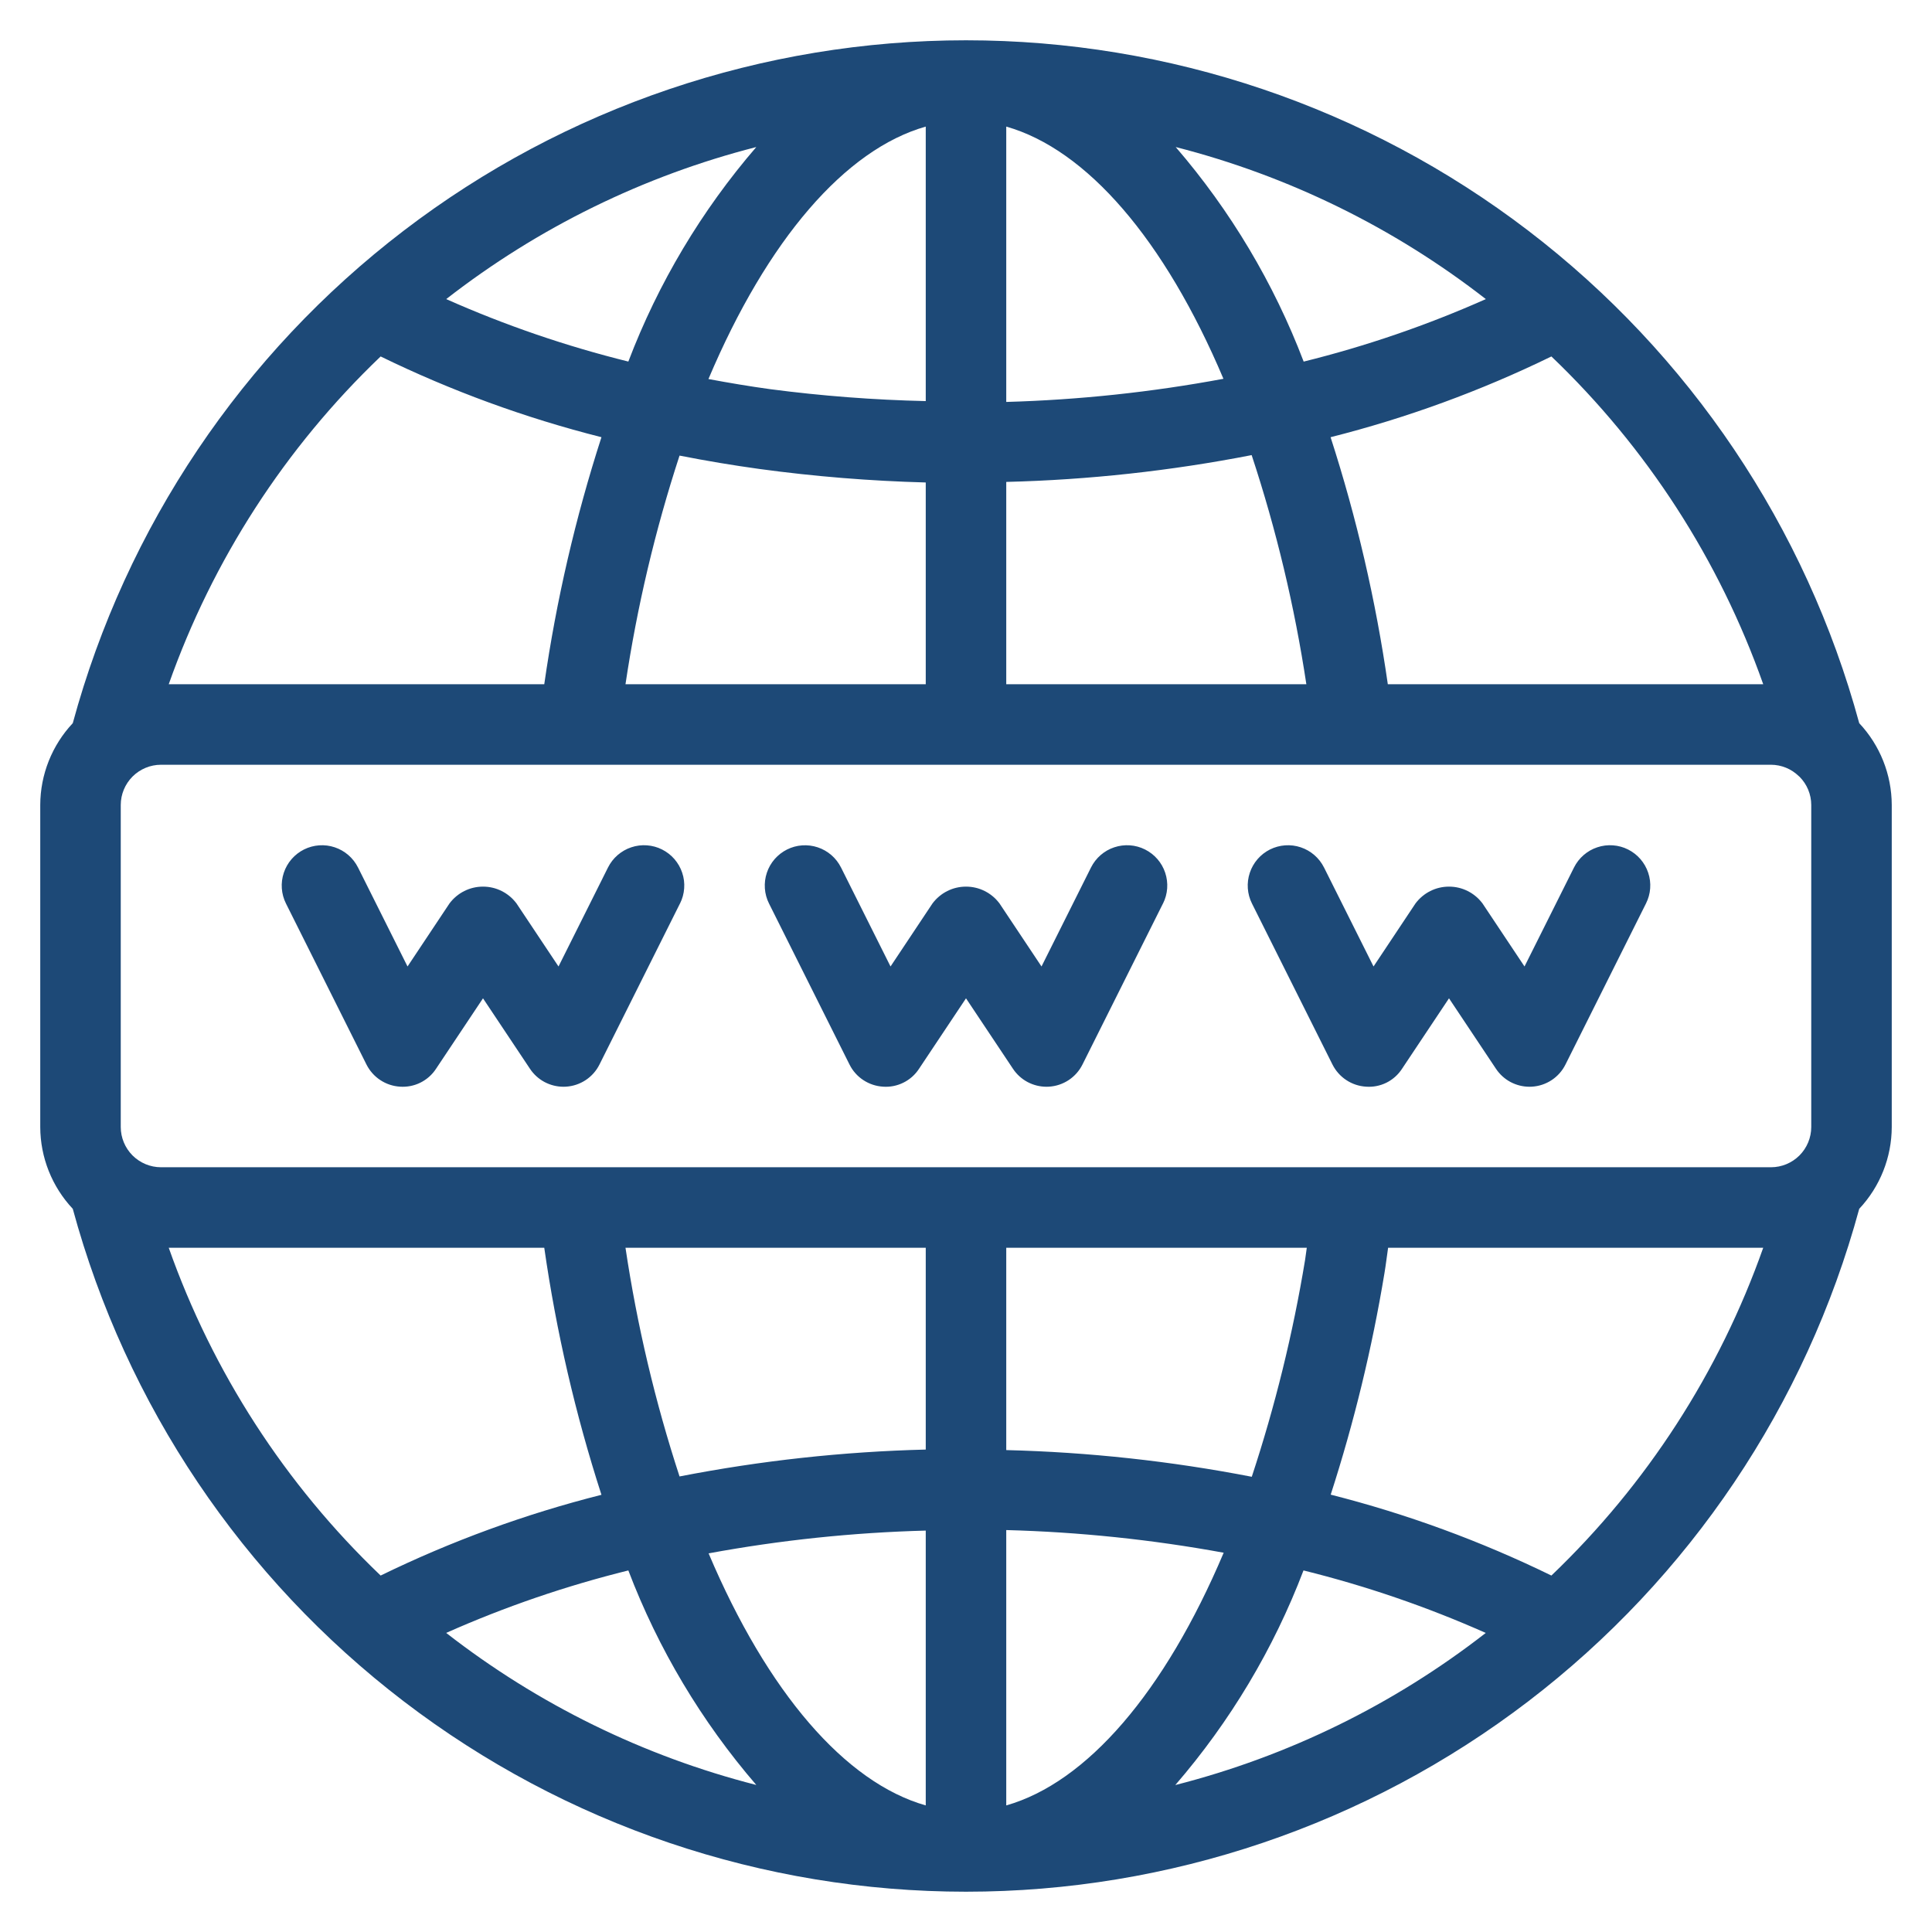<svg width="48" height="48" viewBox="0 0 48 48" fill="none" xmlns="http://www.w3.org/2000/svg">
<path d="M47 20C46.998 19.244 46.709 18.518 46.192 17.967C44.868 13.095 41.978 8.795 37.967 5.729C33.956 2.663 29.048 1.001 24 1.001C18.952 1.001 14.043 2.663 10.033 5.729C6.022 8.795 3.132 13.095 1.808 17.967C1.291 18.518 1.002 19.244 1 20V28C1.002 28.756 1.291 29.482 1.808 30.033C3.132 34.905 6.022 39.205 10.033 42.271C14.043 45.337 18.952 46.999 24 46.999C29.048 46.999 33.956 45.337 37.967 42.271C41.978 39.205 44.868 34.905 46.192 30.033C46.709 29.482 46.998 28.756 47 28V20ZM25 38.014C26.812 38.062 28.619 38.25 30.402 38.577C28.936 42.043 27 44.287 25 44.855V38.014ZM23 36.014C20.946 36.065 18.9 36.289 16.883 36.682C16.277 34.829 15.828 32.928 15.54 31H23V36.014ZM23 38.027V44.855C21.002 44.288 19.07 42.05 17.605 38.593C19.386 38.264 21.19 38.075 23 38.027ZM15.611 39.017C16.353 40.965 17.429 42.768 18.79 44.347C15.989 43.632 13.366 42.345 11.085 40.569C12.545 39.92 14.06 39.401 15.611 39.017ZM32.385 39.017C33.937 39.401 35.452 39.921 36.913 40.57C34.63 42.348 32.004 43.634 29.2 44.349C30.564 42.77 31.642 40.967 32.385 39.017ZM31.1 36.69C29.089 36.3 27.048 36.078 25 36.027V31H32.467C32.452 31.1 32.44 31.205 32.424 31.305C32.123 33.132 31.68 34.932 31.1 36.69ZM4 29C3.735 29 3.481 28.894 3.293 28.707C3.106 28.519 3 28.265 3 28V20C3 19.735 3.106 19.481 3.293 19.293C3.481 19.106 3.735 19 4 19H44C44.258 19.001 44.505 19.102 44.69 19.282L44.71 19.299C44.895 19.485 45 19.737 45 20V28C45 28.265 44.894 28.519 44.707 28.707C44.519 28.894 44.265 29 44 29H4ZM25 3.145C26.998 3.713 28.932 5.951 30.396 9.411C28.615 9.743 26.811 9.935 25 9.986V3.145ZM23 9.965C21.708 9.936 20.418 9.837 19.136 9.669C18.626 9.599 18.116 9.513 17.601 9.417C19.066 5.954 21 3.713 23 3.145V9.965ZM25 11.973C27.047 11.922 29.087 11.699 31.097 11.307C31.71 13.163 32.164 15.067 32.456 17H25V11.973ZM32.389 8.983C31.647 7.035 30.571 5.232 29.21 3.653C32.011 4.369 34.634 5.655 36.915 7.431C35.455 8.08 33.94 8.6 32.389 8.984V8.983ZM15.611 8.983C14.06 8.599 12.546 8.08 11.086 7.431C13.367 5.655 15.989 4.369 18.79 3.653C17.429 5.232 16.353 7.035 15.611 8.983ZM16.883 11.319C17.553 11.451 18.207 11.56 18.865 11.651C20.236 11.838 21.617 11.95 23 11.987V17H15.54C15.828 15.072 16.277 13.172 16.883 11.319ZM43.807 17H34.48C34.181 14.917 33.705 12.864 33.058 10.862C34.951 10.384 36.789 9.712 38.544 8.856C40.913 11.12 42.716 13.91 43.807 17ZM9.457 8.856C11.212 9.712 13.05 10.384 14.943 10.862C14.296 12.864 13.821 14.918 13.522 17H4.192C5.284 13.91 7.087 11.12 9.457 8.856ZM4.192 31H13.522C13.821 33.083 14.296 35.136 14.943 37.138C13.05 37.616 11.212 38.288 9.457 39.144C7.087 36.88 5.284 34.09 4.192 31ZM38.544 39.144C36.79 38.288 34.953 37.614 33.061 37.134C33.642 35.336 34.088 33.498 34.396 31.634C34.431 31.427 34.456 31.211 34.487 31H43.807C42.716 34.09 40.913 36.88 38.544 39.144ZM28.894 22.447L26.894 26.447C26.816 26.604 26.698 26.737 26.552 26.834C26.406 26.93 26.238 26.987 26.063 26.998C26.04 27 26.02 27 26 27C25.835 27 25.673 26.959 25.528 26.882C25.383 26.804 25.259 26.692 25.168 26.555L24 24.803L22.832 26.555C22.736 26.702 22.603 26.82 22.445 26.898C22.288 26.976 22.113 27.011 21.938 26.998C21.763 26.987 21.595 26.931 21.448 26.834C21.302 26.738 21.184 26.605 21.106 26.448L19.106 22.448C19.047 22.331 19.012 22.203 19.003 22.072C18.994 21.941 19.01 21.809 19.052 21.684C19.093 21.56 19.159 21.445 19.245 21.345C19.331 21.246 19.436 21.165 19.553 21.106C19.671 21.047 19.798 21.012 19.929 21.003C20.06 20.994 20.192 21.01 20.317 21.052C20.441 21.093 20.556 21.159 20.656 21.245C20.755 21.331 20.836 21.436 20.895 21.553L22.125 24.012L23.168 22.445C23.265 22.316 23.39 22.21 23.535 22.138C23.679 22.065 23.838 22.028 24 22.028C24.162 22.028 24.321 22.065 24.465 22.138C24.61 22.21 24.735 22.316 24.832 22.445L25.876 24.012L27.106 21.552C27.225 21.315 27.433 21.134 27.684 21.051C27.936 20.967 28.211 20.986 28.448 21.105C28.685 21.224 28.866 21.432 28.949 21.683C29.033 21.935 29.014 22.21 28.895 22.447H28.894ZM16.894 22.447L14.894 26.447C14.816 26.604 14.698 26.737 14.552 26.834C14.406 26.93 14.238 26.987 14.063 26.998C14.04 27 14.02 27 14 27C13.835 27 13.673 26.959 13.528 26.882C13.383 26.804 13.259 26.692 13.168 26.555L12 24.803L10.832 26.555C10.736 26.702 10.602 26.82 10.445 26.898C10.288 26.976 10.113 27.01 9.938 26.998C9.763 26.987 9.594 26.931 9.448 26.834C9.302 26.738 9.184 26.605 9.105 26.448L7.105 22.448C6.986 22.211 6.967 21.936 7.051 21.684C7.135 21.432 7.315 21.224 7.553 21.105C7.79 20.987 8.065 20.967 8.316 21.051C8.568 21.135 8.776 21.316 8.895 21.553L10.125 24.012L11.168 22.445C11.265 22.316 11.39 22.21 11.535 22.138C11.679 22.065 11.838 22.028 12 22.028C12.162 22.028 12.321 22.065 12.465 22.138C12.61 22.21 12.735 22.316 12.832 22.445L13.876 24.012L15.106 21.552C15.165 21.434 15.246 21.33 15.345 21.244C15.445 21.158 15.56 21.092 15.684 21.051C15.809 21.009 15.941 20.992 16.072 21.002C16.203 21.011 16.331 21.046 16.448 21.105C16.566 21.164 16.67 21.245 16.756 21.344C16.842 21.444 16.908 21.559 16.949 21.683C16.991 21.808 17.008 21.94 16.998 22.071C16.989 22.202 16.954 22.329 16.895 22.447H16.894ZM40.894 22.447L38.894 26.447C38.816 26.604 38.698 26.737 38.552 26.834C38.406 26.93 38.238 26.987 38.063 26.998C38.04 27 38.02 27 38 27C37.835 27 37.673 26.959 37.528 26.882C37.383 26.804 37.259 26.692 37.168 26.555L36 24.803L34.832 26.555C34.736 26.702 34.603 26.821 34.446 26.899C34.288 26.977 34.113 27.011 33.938 26.998C33.763 26.987 33.594 26.931 33.448 26.834C33.302 26.738 33.184 26.605 33.105 26.448L31.105 22.448C30.986 22.211 30.967 21.936 31.051 21.684C31.135 21.432 31.315 21.224 31.552 21.105C31.79 20.987 32.065 20.967 32.316 21.051C32.568 21.135 32.776 21.316 32.895 21.553L34.125 24.012L35.168 22.445C35.265 22.316 35.39 22.21 35.535 22.138C35.679 22.065 35.838 22.028 36 22.028C36.162 22.028 36.321 22.065 36.465 22.138C36.61 22.21 36.735 22.316 36.832 22.445L37.876 24.012L39.106 21.552C39.225 21.315 39.433 21.134 39.684 21.051C39.809 21.009 39.941 20.992 40.072 21.002C40.203 21.011 40.331 21.046 40.448 21.105C40.566 21.164 40.67 21.245 40.756 21.344C40.842 21.444 40.908 21.559 40.949 21.683C40.991 21.808 41.008 21.94 40.998 22.071C40.989 22.202 40.953 22.329 40.894 22.447Z" fill="#1D4977"/>
</svg>
